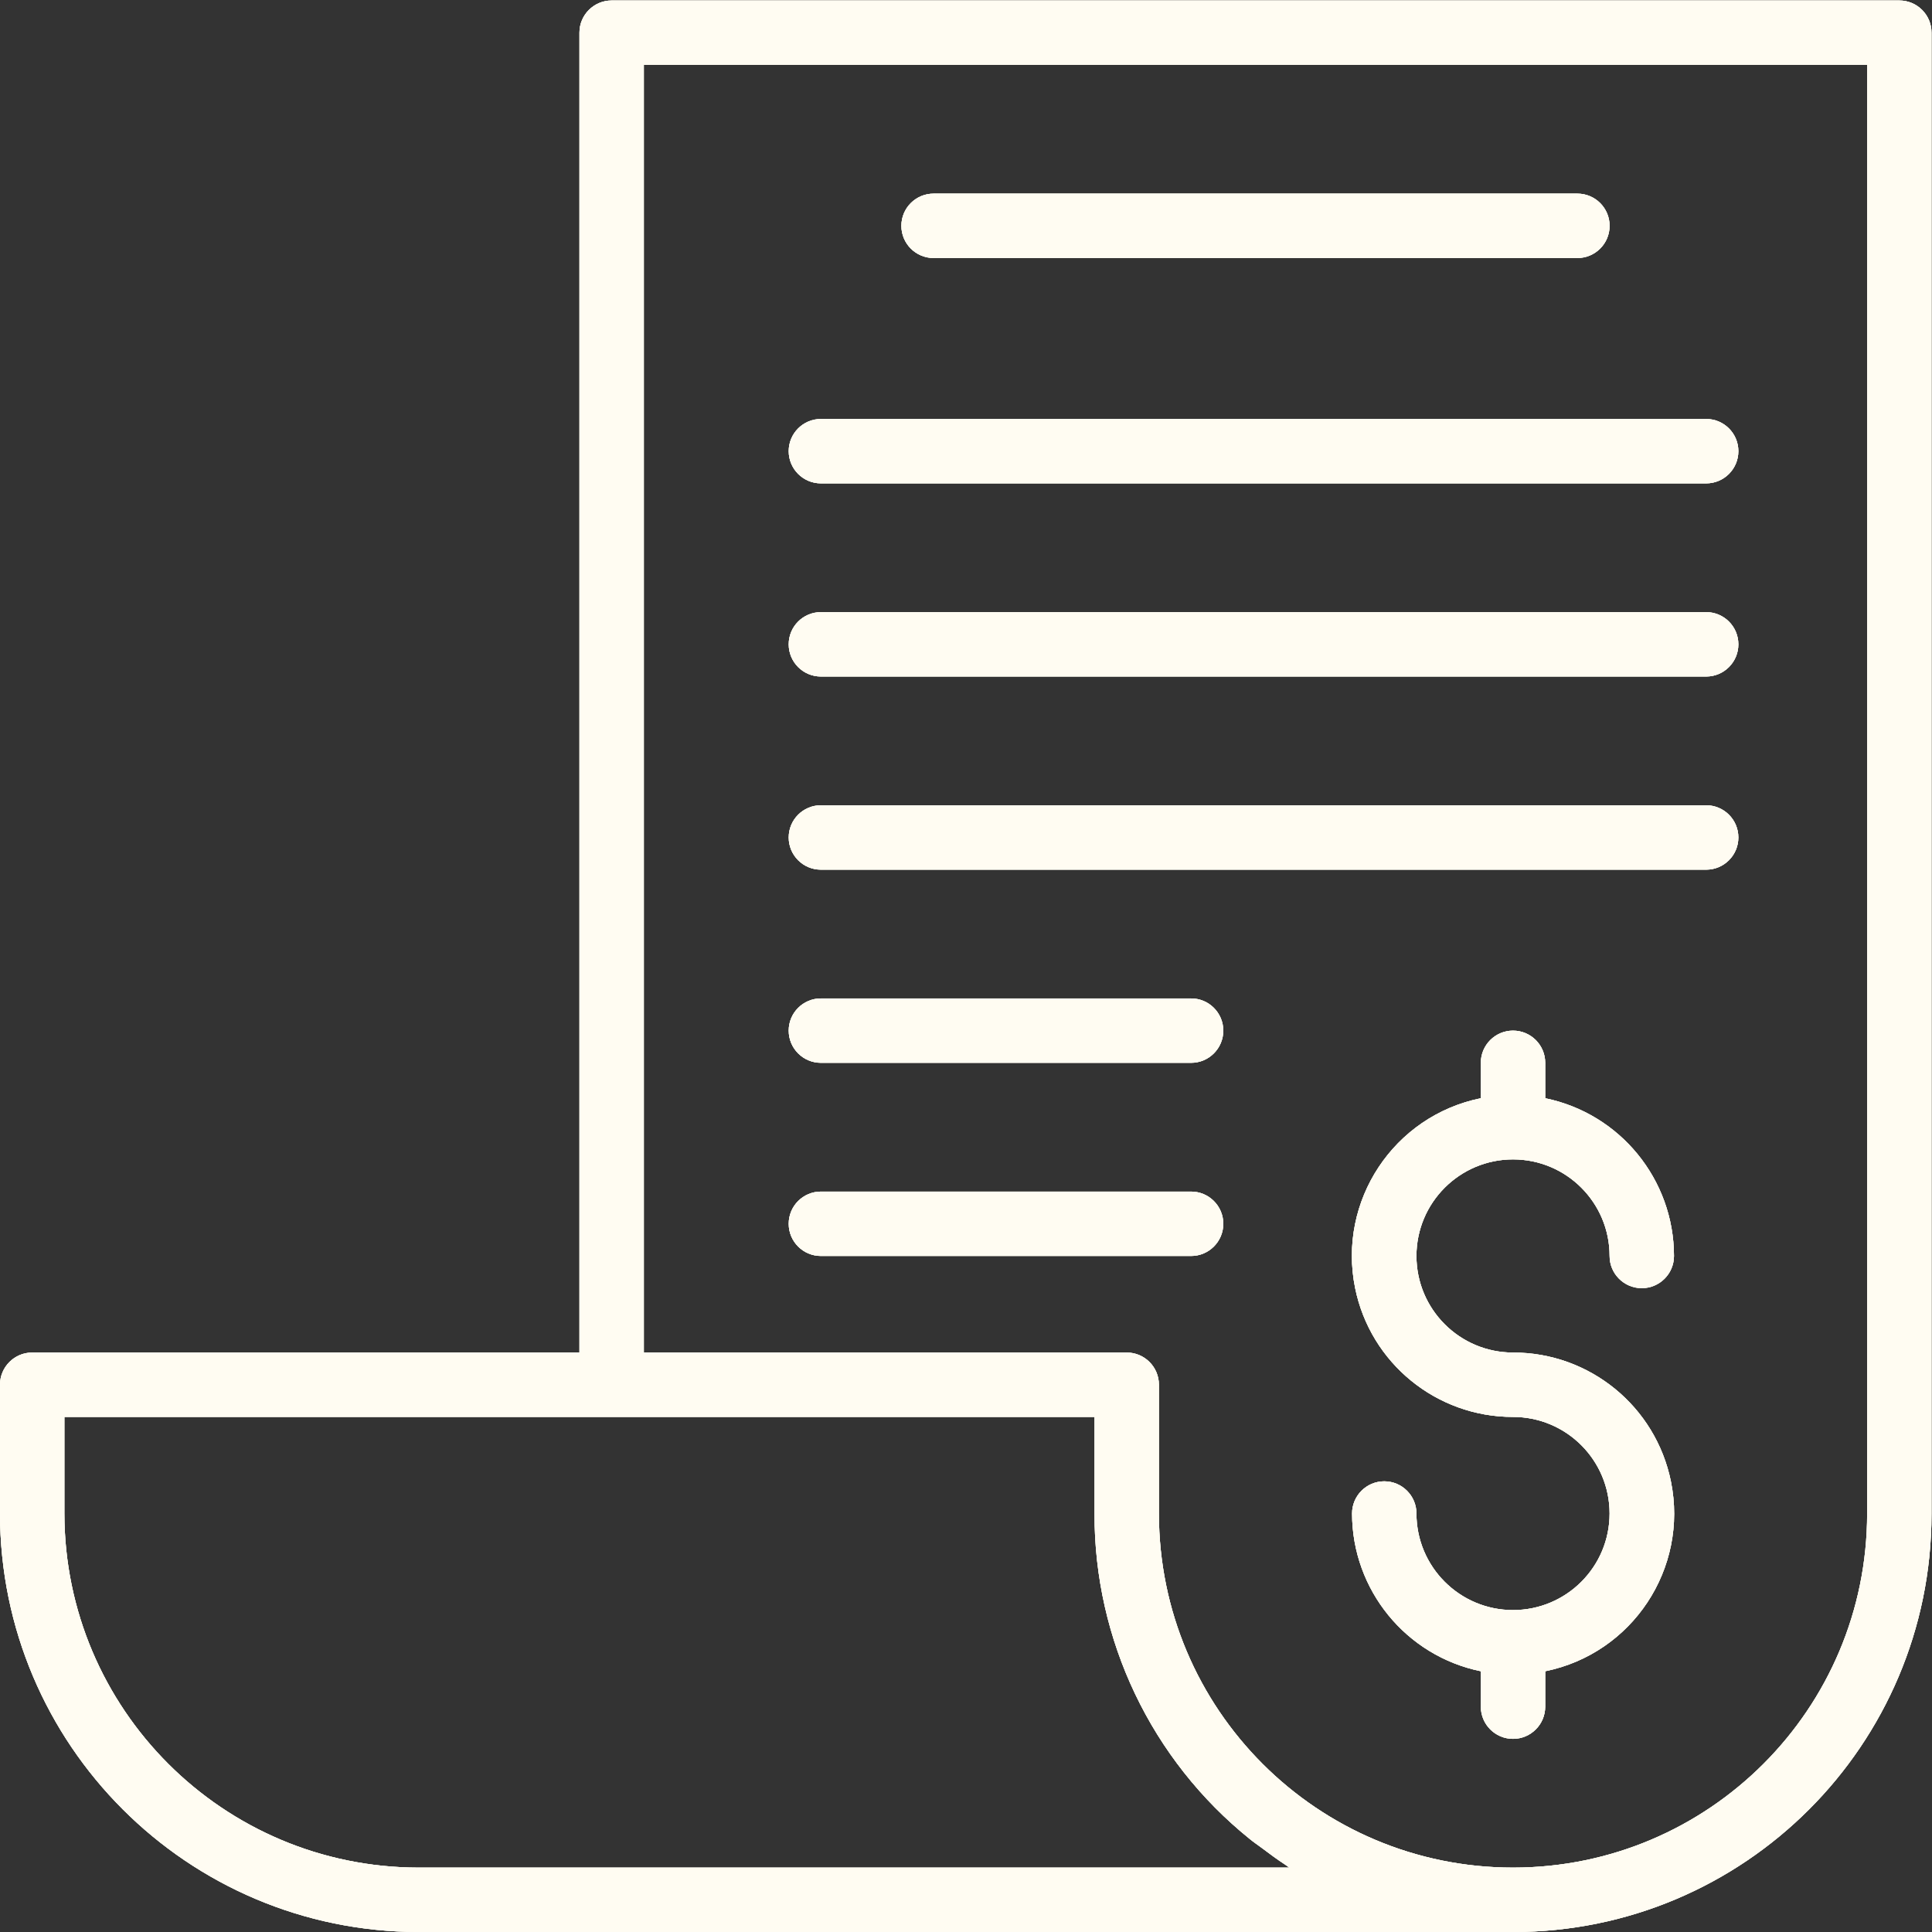 <?xml version="1.0" encoding="UTF-8" standalone="no"?>
<svg
   xmlns:dc="http://purl.org/dc/elements/1.1/"
   xmlns:cc="http://creativecommons.org/ns#"
   xmlns:rdf="http://www.w3.org/1999/02/22-rdf-syntax-ns#"
   xmlns:svg="http://www.w3.org/2000/svg"
   xmlns="http://www.w3.org/2000/svg"
   viewBox="0 0 682.667 682.667"
   height="682.667"
   width="682.667"
   xml:space="preserve"
   id="svg2"
   version="1.1"><rect x="0" y="0" width="682.667" height="682.667" fill="#333333" stroke="none"/><defs
     id="defs6"><clipPath
       id="clipPath18"
       clipPathUnits="userSpaceOnUse"><path
         id="path16"
         d="M 0,512 H 512 V 0 H 0 Z" /></clipPath><clipPath
       id="clipPath30"
       clipPathUnits="userSpaceOnUse"><path
         id="path28"
         d="m 162.133,512 c -4.712,0 -8.533,-3.82 -8.533,-8.533 v 0 -349.868 H 8.533 C 3.82,153.599 0,149.779 0,145.066 v 0 -34.132 C 0.07,49.696 49.696,0.07 110.933,0 v 0 h 290.133 0.091 C 462.346,0.012 511.963,49.598 512,110.797 v 0 392.67 c 0,4.713 -3.82,8.533 -8.533,8.533 v 0 z m 8.533,-17.067 H 494.933 V 110.934 c 0,-51.842 -42.025,-93.867 -93.867,-93.867 v 0 c -51.841,0 -93.865,42.025 -93.865,93.867 v 0 34.132 c 0,4.713 -3.822,8.533 -8.534,8.533 v 0 H 170.666 Z M 17.067,110.934 v 25.6 h 273.067 v -25.6 c -0.091,-33.53 15.06,-65.283 41.181,-86.307 v 0 c 1.033,-0.854 2.125,-1.571 3.192,-2.372 v 0 c 2.039,-1.536 4.095,-3.063 6.229,-4.446 v 0 c 0.359,-0.23 0.683,-0.521 1.042,-0.742 v 0 H 110.933 C 59.117,17.129 17.127,59.118 17.067,110.934 m 230.4,349.866 c -4.713,0 -8.534,-3.821 -8.534,-8.534 v 0 c 0,-4.712 3.821,-8.533 8.534,-8.533 v 0 h 170.667 c 4.712,0 8.533,3.821 8.533,8.533 v 0 c 0,4.713 -3.821,8.534 -8.533,8.534 v 0 z M 217.6,401.067 c -4.712,0 -8.533,-3.821 -8.533,-8.534 v 0 c 0,-4.712 3.821,-8.533 8.533,-8.533 v 0 h 234.666 c 4.713,0 8.534,3.821 8.534,8.533 v 0 c 0,4.713 -3.821,8.534 -8.534,8.534 v 0 z m 0,-51.2 c -4.712,0 -8.533,-3.821 -8.533,-8.534 v 0 c 0,-4.712 3.821,-8.533 8.533,-8.533 v 0 h 234.666 c 4.713,0 8.534,3.821 8.534,8.533 v 0 c 0,4.713 -3.821,8.534 -8.534,8.534 v 0 z m 0,-51.2 c -4.712,0 -8.533,-3.822 -8.533,-8.534 v 0 c 0,-4.712 3.821,-8.533 8.533,-8.533 v 0 h 234.666 c 4.713,0 8.534,3.821 8.534,8.533 v 0 c 0,4.712 -3.821,8.534 -8.534,8.534 v 0 z m 0,-51.2 c -4.712,0 -8.533,-3.822 -8.533,-8.533 v 0 c 0,-4.713 3.821,-8.534 8.533,-8.534 v 0 h 98.133 c 4.713,0 8.533,3.821 8.533,8.534 v 0 c 0,4.711 -3.82,8.533 -8.533,8.533 v 0 z M 392.533,230.4 v -9.386 c -23.092,-4.69 -38.012,-27.213 -33.322,-50.305 v 0 c 4.04,-19.9 21.548,-34.197 41.855,-34.175 v 0 c 14.139,0 25.601,-11.462 25.601,-25.6 v 0 c 0,-14.139 -11.462,-25.601 -25.601,-25.601 v 0 c -14.138,0 -25.6,11.462 -25.6,25.601 v 0 c 0,4.712 -3.821,8.533 -8.532,8.533 v 0 c -4.714,0 -8.533,-3.821 -8.533,-8.533 v 0 c 0.025,-20.268 14.281,-37.732 34.132,-41.814 v 0 -9.387 c 0,-4.712 3.822,-8.533 8.533,-8.533 v 0 c 4.713,0 8.534,3.821 8.534,8.533 v 0 9.387 c 23.092,4.689 38.013,27.212 33.322,50.304 v 0 c -4.041,19.901 -21.548,34.197 -41.856,34.175 v 0 c -14.138,0 -25.6,11.463 -25.6,25.601 v 0 c 0,14.139 11.462,25.599 25.6,25.599 v 0 c 14.139,0 25.601,-11.46 25.601,-25.599 v 0 c 0,-4.712 3.82,-8.533 8.533,-8.533 v 0 c 4.712,0 8.533,3.821 8.533,8.533 v 0 c -0.025,20.268 -14.281,37.732 -34.133,41.814 v 0 9.386 c 0,4.712 -3.821,8.534 -8.534,8.534 v 0 c -4.711,0 -8.533,-3.822 -8.533,-8.534 M 217.6,196.267 c -4.712,0 -8.533,-3.821 -8.533,-8.533 v 0 c 0,-4.714 3.821,-8.534 8.533,-8.534 v 0 h 98.133 c 4.713,0 8.533,3.82 8.533,8.534 v 0 c 0,4.712 -3.82,8.533 -8.533,8.533 v 0 z" /></clipPath><clipPath
       id="clipPath40"
       clipPathUnits="userSpaceOnUse"><path
         id="path38"
         d="m 162.133,512.001 c -4.712,0 -8.534,-3.821 -8.534,-8.533 v 0 -349.869 H 8.533 C 3.821,153.599 0,149.778 0,145.066 v 0 -34.132 C 0.069,49.696 49.696,0.069 110.932,0 v 0 h 290.135 0.091 c 61.187,0.012 110.804,49.599 110.843,110.798 v 0 392.67 c 0,4.712 -3.821,8.533 -8.533,8.533 v 0 z m 8.533,-17.067 h 324.268 v -384 c 0,-51.842 -42.027,-93.867 -93.867,-93.867 v 0 c -51.841,0 -93.866,42.025 -93.866,93.867 v 0 34.132 c 0,4.712 -3.821,8.533 -8.533,8.533 v 0 H 170.666 Z m -153.599,-384 v 25.599 h 273.067 v -25.599 c -0.092,-33.53 15.06,-65.283 41.182,-86.308 v 0 c 1.031,-0.852 2.123,-1.569 3.191,-2.37 v 0 c 2.038,-1.537 4.095,-3.063 6.229,-4.447 v 0 c 0.358,-0.231 0.682,-0.52 1.041,-0.742 v 0 H 110.932 C 59.116,17.128 17.128,59.118 17.067,110.934 m 230.4,349.867 c -4.712,0 -8.533,-3.822 -8.533,-8.534 v 0 c 0,-4.714 3.821,-8.533 8.533,-8.533 v 0 h 170.666 c 4.712,0 8.534,3.819 8.534,8.533 v 0 c 0,4.712 -3.822,8.534 -8.534,8.534 v 0 z m -29.866,-59.734 c -4.714,0 -8.533,-3.82 -8.533,-8.534 v 0 c 0,-4.712 3.819,-8.533 8.533,-8.533 v 0 h 234.666 c 4.712,0 8.534,3.821 8.534,8.533 v 0 c 0,4.714 -3.822,8.534 -8.534,8.534 v 0 z m 0,-51.201 c -4.714,0 -8.533,-3.821 -8.533,-8.533 v 0 c 0,-4.712 3.819,-8.534 8.533,-8.534 v 0 h 234.666 c 4.712,0 8.534,3.822 8.534,8.534 v 0 c 0,4.712 -3.822,8.533 -8.534,8.533 v 0 z m 0,-51.198 c -4.714,0 -8.533,-3.822 -8.533,-8.536 v 0 c 0,-4.712 3.819,-8.531 8.533,-8.531 v 0 h 234.666 c 4.712,0 8.534,3.819 8.534,8.531 v 0 c 0,4.714 -3.822,8.536 -8.534,8.536 v 0 z m 0,-51.201 c -4.714,0 -8.533,-3.821 -8.533,-8.533 v 0 c 0,-4.714 3.819,-8.534 8.533,-8.534 v 0 h 98.133 c 4.712,0 8.532,3.82 8.532,8.534 v 0 c 0,4.712 -3.82,8.533 -8.532,8.533 v 0 z M 392.533,230.4 v -9.387 c -23.091,-4.69 -38.012,-27.212 -33.322,-50.304 v 0 c 4.039,-19.9 21.548,-34.197 41.856,-34.176 v 0 c 14.138,0 25.6,-11.46 25.6,-25.599 v 0 c 0,-14.14 -11.462,-25.602 -25.6,-25.602 v 0 c -14.139,0 -25.601,11.462 -25.601,25.602 v 0 c 0,4.712 -3.821,8.534 -8.533,8.534 v 0 c -4.712,0 -8.531,-3.822 -8.531,-8.534 v 0 c 0.024,-20.268 14.28,-37.732 34.131,-41.815 v 0 -9.385 c 0,-4.714 3.822,-8.533 8.534,-8.533 v 0 c 4.712,0 8.533,3.819 8.533,8.533 v 0 9.385 c 23.091,4.69 38.014,27.213 33.323,50.304 v 0 c -4.042,19.902 -21.549,34.199 -41.856,34.176 v 0 c -14.139,0 -25.601,11.463 -25.601,25.601 v 0 c 0,14.138 11.462,25.6 25.601,25.6 v 0 c 14.138,0 25.6,-11.462 25.6,-25.6 v 0 c 0,-4.712 3.819,-8.534 8.533,-8.534 v 0 c 4.712,0 8.534,3.822 8.534,8.534 v 0 c -0.027,20.268 -14.281,37.731 -34.134,41.813 v 0 9.387 c 0,4.712 -3.821,8.534 -8.533,8.534 v 0 c -4.712,0 -8.534,-3.822 -8.534,-8.534 M 217.601,196.267 c -4.714,0 -8.533,-3.822 -8.533,-8.534 v 0 c 0,-4.712 3.819,-8.533 8.533,-8.533 v 0 h 98.133 c 4.712,0 8.532,3.821 8.532,8.533 v 0 c 0,4.712 -3.82,8.534 -8.532,8.534 v 0 z" /></clipPath></defs><g
     transform="matrix(1.333,0,0,-1.333,0,682.667)"
     id="g10"><g
       id="g12"><g
         clip-path="url(#clipPath18)"
         id="g14"><g
           transform="translate(494.934,110.934)"
           id="g20"><path
             id="path22"
             style="fill:#FFFCF2;fill-opacity:1;fill-rule:evenodd;stroke:none"
             d="m 0,0 c 0,-51.842 -42.025,-93.867 -93.867,-93.867 -51.841,0 -93.866,42.025 -93.866,93.867 v 34.133 c 0,4.713 -3.822,8.533 -8.534,8.533 h -128 V 384 H 0 Z M -153.156,-93.867 H -384 c -51.816,0.062 -93.806,42.052 -93.867,93.867 V 25.6 H -204.8 V 0 c -0.091,-33.53 15.061,-65.283 41.182,-86.307 1.032,-0.853 2.125,-1.57 3.191,-2.372 2.039,-1.536 4.096,-3.063 6.23,-4.445 0.358,-0.23 0.682,-0.522 1.041,-0.743 M 8.533,401.066 H -332.8 c -4.713,0 -8.533,-3.82 -8.533,-8.533 V 42.666 H -486.4 c -4.713,0 -8.534,-3.82 -8.534,-8.533 V 0 c 0.071,-61.237 49.696,-110.863 110.934,-110.934 h 290.133 c 61.229,-0.037 110.896,49.569 110.933,110.797 V 0 392.533 c 0,4.713 -3.82,8.533 -8.533,8.533 m -102.4,-307.2 c 14.138,0 25.6,-11.461 25.6,-25.599 0,-4.713 3.821,-8.534 8.534,-8.534 4.712,0 8.533,3.821 8.533,8.534 -0.026,20.267 -14.281,37.731 -34.134,41.813 v 9.387 c 0,4.712 -3.82,8.533 -8.533,8.533 -4.712,0 -8.533,-3.821 -8.533,-8.533 v -9.387 c -23.092,-4.689 -38.013,-27.212 -33.323,-50.305 4.04,-19.9 21.549,-34.197 41.856,-34.175 14.138,0 25.6,-11.461 25.6,-25.6 0,-14.139 -11.462,-25.601 -25.6,-25.601 -14.139,0 -25.6,11.462 -25.6,25.601 0,4.712 -3.821,8.533 -8.533,8.533 -4.713,0 -8.533,-3.821 -8.533,-8.533 0.025,-20.268 14.281,-37.731 34.133,-41.813 V -51.2 c 0,-4.713 3.821,-8.533 8.533,-8.533 4.713,0 8.533,3.82 8.533,8.533 v 9.387 c 23.093,4.688 38.014,27.211 33.323,50.303 -4.041,19.902 -21.549,34.198 -41.856,34.176 -14.139,0 -25.6,11.462 -25.6,25.601 0,14.138 11.461,25.599 25.6,25.599 M -247.467,332.8 H -76.8 c 4.712,0 8.533,3.821 8.533,8.533 0,4.712 -3.821,8.533 -8.533,8.533 h -170.667 c -4.713,0 -8.533,-3.821 -8.533,-8.533 0,-4.712 3.82,-8.533 8.533,-8.533 m -38.4,-51.2 c 0,-4.713 3.821,-8.534 8.534,-8.534 h 234.666 c 4.713,0 8.533,3.821 8.533,8.534 0,4.712 -3.82,8.533 -8.533,8.533 h -234.666 c -4.713,0 -8.534,-3.821 -8.534,-8.533 m 243.2,-42.667 h -234.666 c -4.713,0 -8.534,-3.821 -8.534,-8.533 0,-4.713 3.821,-8.534 8.534,-8.534 h 234.666 c 4.713,0 8.533,3.821 8.533,8.534 0,4.712 -3.82,8.533 -8.533,8.533 M -179.2,136.533 h -98.133 c -4.713,0 -8.534,-3.821 -8.534,-8.533 0,-4.713 3.821,-8.533 8.534,-8.533 h 98.133 c 4.713,0 8.533,3.82 8.533,8.533 0,4.712 -3.82,8.533 -8.533,8.533 m 0,-51.2 h -98.133 c -4.713,0 -8.534,-3.82 -8.534,-8.533 0,-4.713 3.821,-8.533 8.534,-8.533 h 98.133 c 4.713,0 8.533,3.82 8.533,8.533 0,4.713 -3.82,8.533 -8.533,8.533 m 136.533,102.4 h -234.666 c -4.713,0 -8.534,-3.821 -8.534,-8.533 0,-4.713 3.821,-8.533 8.534,-8.533 h 234.666 c 4.713,0 8.533,3.82 8.533,8.533 0,4.712 -3.82,8.533 -8.533,8.533" /></g></g></g><g
       id="g24"><g
         clip-path="url(#clipPath30)"
         id="g26"><path
           id="path32"
           style="fill:#FFFCF2;fill-opacity:1;fill-rule:nonzero;stroke:none"
           d="m -8120.889,-3690.667 h 10240 v 5319.111 h -10240 z" /></g></g><g
       id="g34"><g
         clip-path="url(#clipPath40)"
         id="g36"><path
           id="path42"
           style="fill:#FFFCF2;fill-opacity:1;fill-rule:nonzero;stroke:none"
           d="M -35.556,-35.556 H 547.555 V 547.555 H -35.556 Z" /></g></g></g></svg>